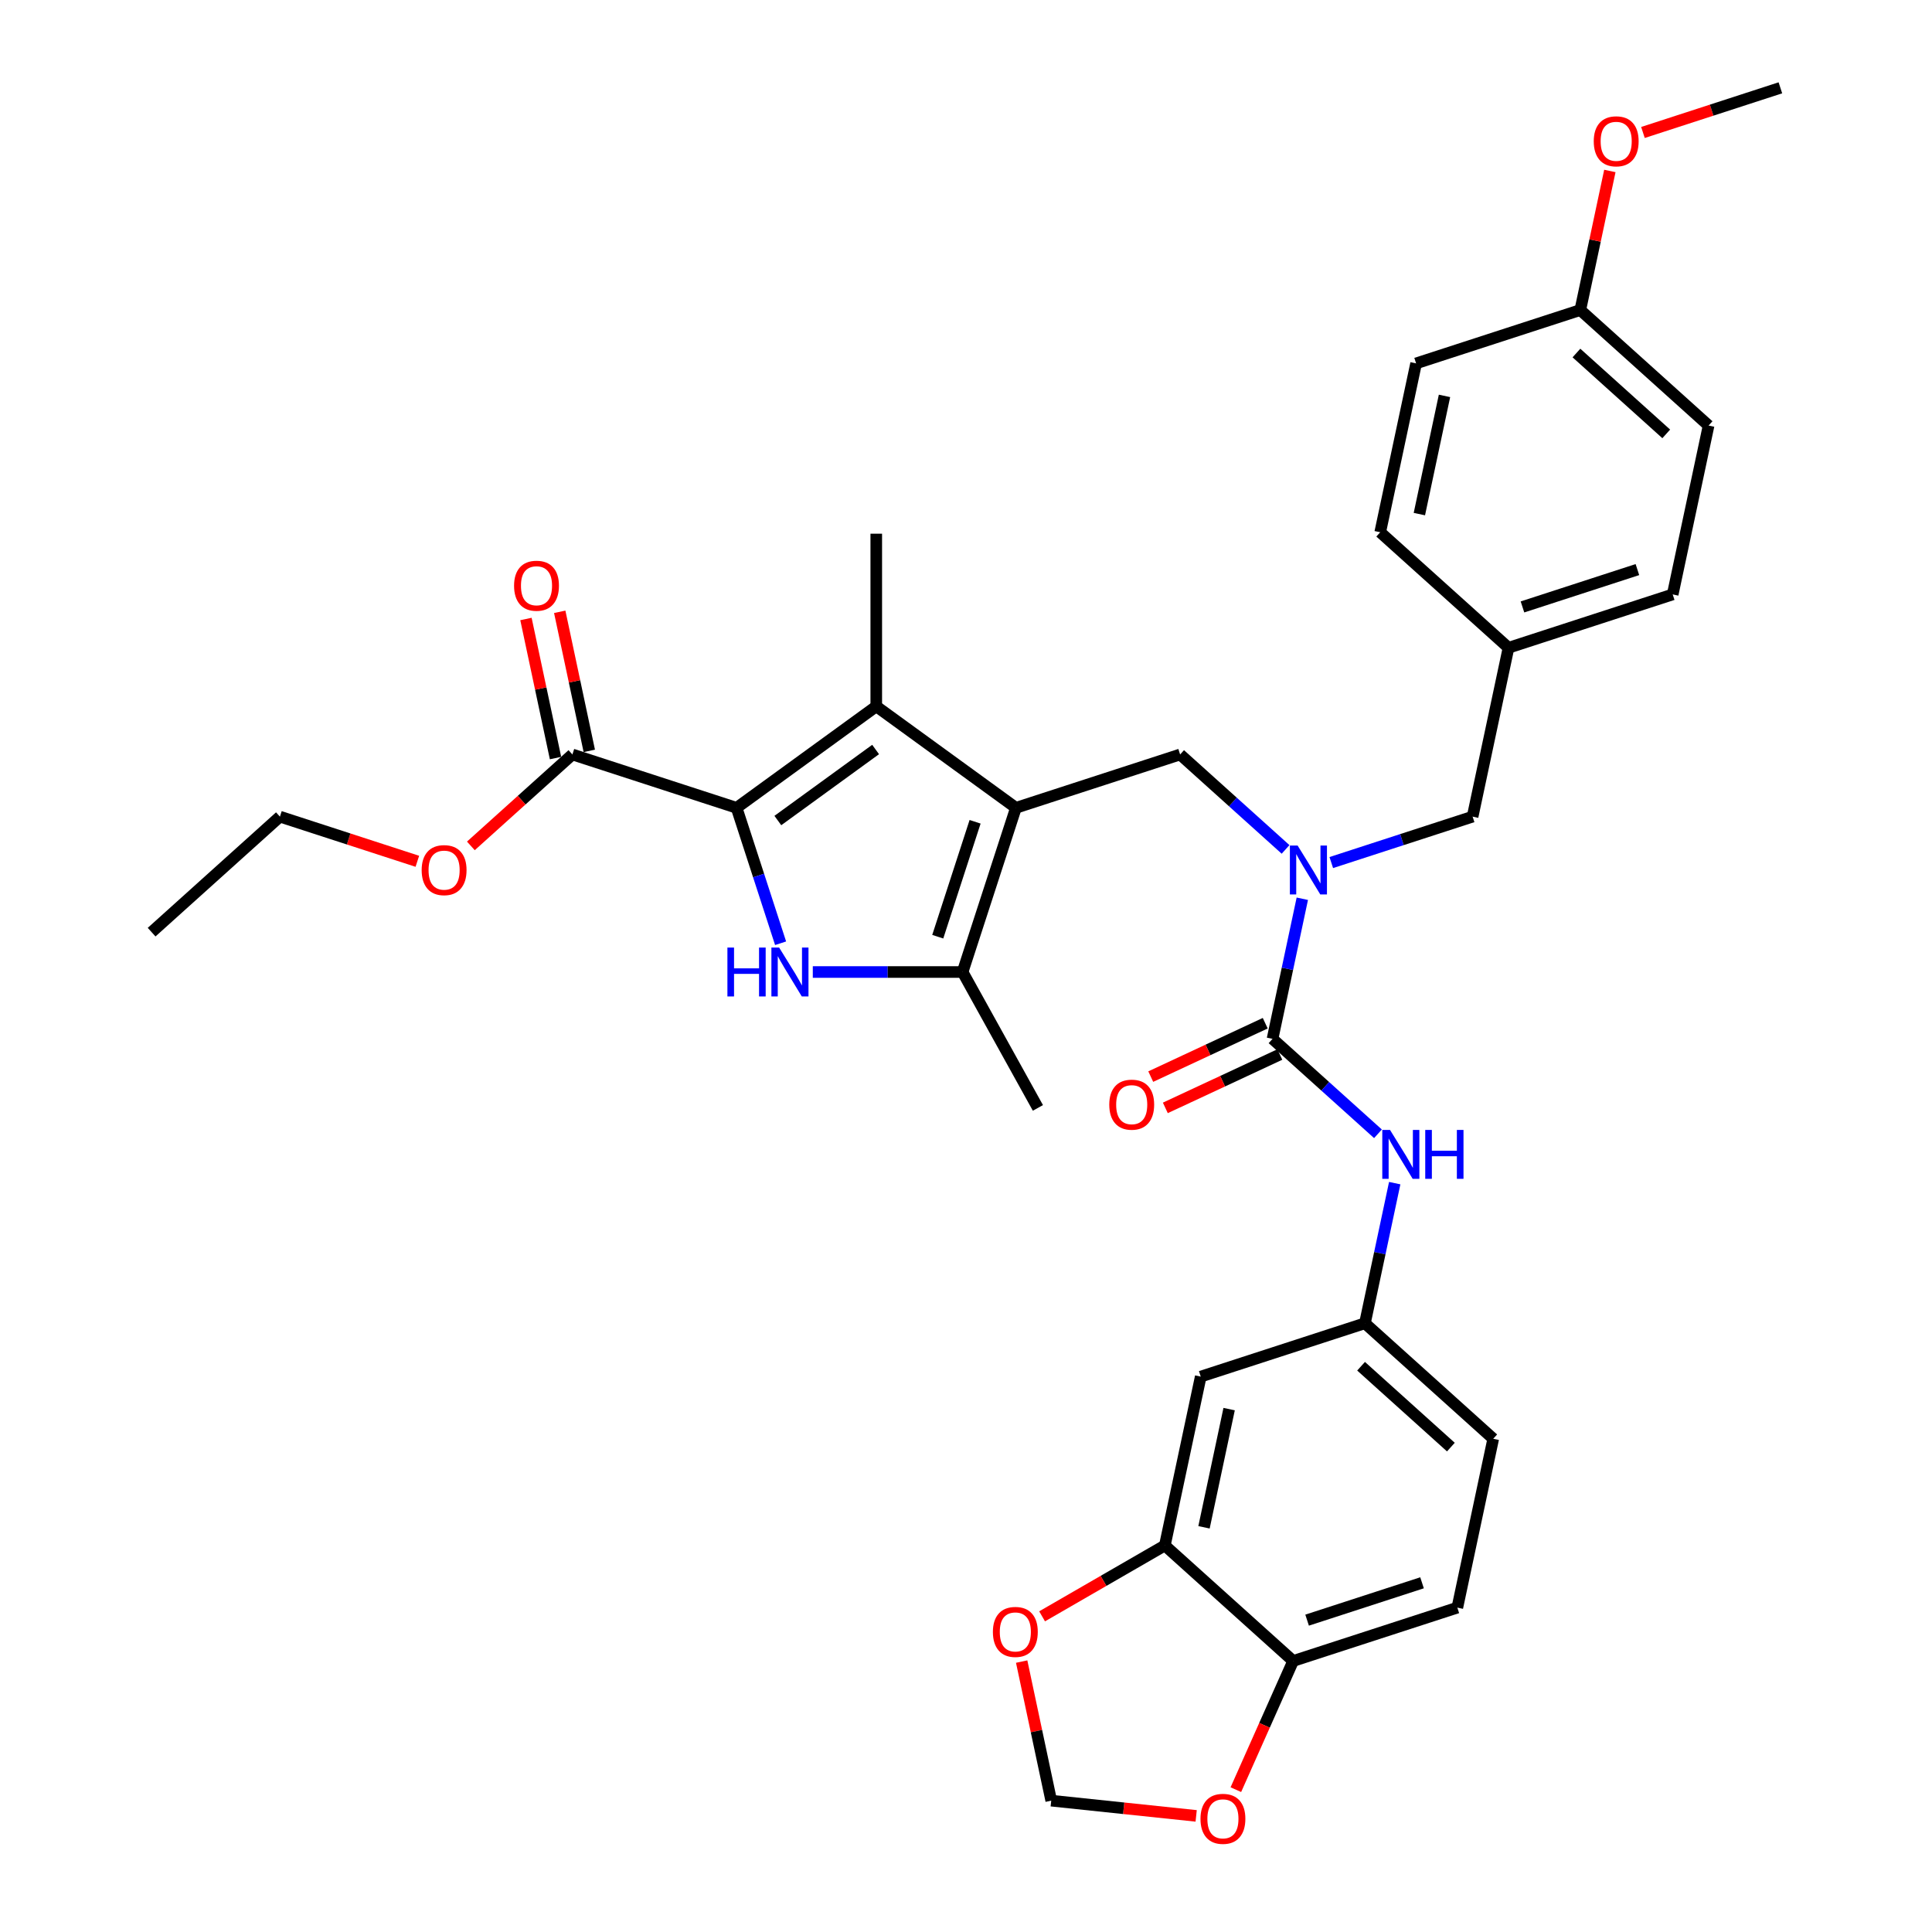 <?xml version='1.0' encoding='iso-8859-1'?>
<svg version='1.1' baseProfile='full'
              xmlns='http://www.w3.org/2000/svg'
                      xmlns:rdkit='http://www.rdkit.org/xml'
                      xmlns:xlink='http://www.w3.org/1999/xlink'
                  xml:space='preserve'
width='1000px' height='1000px' viewBox='0 0 1000 1000'>
<!-- END OF HEADER -->
<rect style='opacity:1.0;fill:#FFFFFF;stroke:none' width='1000' height='1000' x='0' y='0'> </rect>
<path class='bond-2' d='M 525.846,418.126 L 453.553,365.603' style='fill:none;fill-rule:evenodd;stroke:#000000;stroke-width:6px;stroke-linecap:butt;stroke-linejoin:miter;stroke-opacity:1' />
<path class='bond-3' d='M 525.846,418.126 L 498.233,503.112' style='fill:none;fill-rule:evenodd;stroke:#000000;stroke-width:6px;stroke-linecap:butt;stroke-linejoin:miter;stroke-opacity:1' />
<path class='bond-3' d='M 504.707,425.351 L 485.378,484.841' style='fill:none;fill-rule:evenodd;stroke:#000000;stroke-width:6px;stroke-linecap:butt;stroke-linejoin:miter;stroke-opacity:1' />
<path class='bond-6' d='M 525.846,418.126 L 610.831,390.513' style='fill:none;fill-rule:evenodd;stroke:#000000;stroke-width:6px;stroke-linecap:butt;stroke-linejoin:miter;stroke-opacity:1' />
<path class='bond-0' d='M 381.26,418.126 L 453.553,365.603' style='fill:none;fill-rule:evenodd;stroke:#000000;stroke-width:6px;stroke-linecap:butt;stroke-linejoin:miter;stroke-opacity:1' />
<path class='bond-0' d='M 402.609,424.706 L 453.214,387.94' style='fill:none;fill-rule:evenodd;stroke:#000000;stroke-width:6px;stroke-linecap:butt;stroke-linejoin:miter;stroke-opacity:1' />
<path class='bond-7' d='M 381.26,418.126 L 296.275,390.513' style='fill:none;fill-rule:evenodd;stroke:#000000;stroke-width:6px;stroke-linecap:butt;stroke-linejoin:miter;stroke-opacity:1' />
<path class='bond-34' d='M 381.26,418.126 L 392.648,453.175' style='fill:none;fill-rule:evenodd;stroke:#000000;stroke-width:6px;stroke-linecap:butt;stroke-linejoin:miter;stroke-opacity:1' />
<path class='bond-34' d='M 392.648,453.175 L 404.037,488.224' style='fill:none;fill-rule:evenodd;stroke:#0000FF;stroke-width:6px;stroke-linecap:butt;stroke-linejoin:miter;stroke-opacity:1' />
<path class='bond-1' d='M 420.705,503.112 L 459.469,503.112' style='fill:none;fill-rule:evenodd;stroke:#0000FF;stroke-width:6px;stroke-linecap:butt;stroke-linejoin:miter;stroke-opacity:1' />
<path class='bond-1' d='M 459.469,503.112 L 498.233,503.112' style='fill:none;fill-rule:evenodd;stroke:#000000;stroke-width:6px;stroke-linecap:butt;stroke-linejoin:miter;stroke-opacity:1' />
<path class='bond-23' d='M 453.553,365.603 L 453.553,276.244' style='fill:none;fill-rule:evenodd;stroke:#000000;stroke-width:6px;stroke-linecap:butt;stroke-linejoin:miter;stroke-opacity:1' />
<path class='bond-25' d='M 498.233,503.112 L 537.22,573.452' style='fill:none;fill-rule:evenodd;stroke:#000000;stroke-width:6px;stroke-linecap:butt;stroke-linejoin:miter;stroke-opacity:1' />
<path class='bond-4' d='M 658.659,537.712 L 666.366,501.452' style='fill:none;fill-rule:evenodd;stroke:#000000;stroke-width:6px;stroke-linecap:butt;stroke-linejoin:miter;stroke-opacity:1' />
<path class='bond-4' d='M 666.366,501.452 L 674.073,465.193' style='fill:none;fill-rule:evenodd;stroke:#0000FF;stroke-width:6px;stroke-linecap:butt;stroke-linejoin:miter;stroke-opacity:1' />
<path class='bond-8' d='M 658.659,537.712 L 685.947,562.282' style='fill:none;fill-rule:evenodd;stroke:#000000;stroke-width:6px;stroke-linecap:butt;stroke-linejoin:miter;stroke-opacity:1' />
<path class='bond-8' d='M 685.947,562.282 L 713.234,586.852' style='fill:none;fill-rule:evenodd;stroke:#0000FF;stroke-width:6px;stroke-linecap:butt;stroke-linejoin:miter;stroke-opacity:1' />
<path class='bond-15' d='M 654.882,529.613 L 625.252,543.431' style='fill:none;fill-rule:evenodd;stroke:#000000;stroke-width:6px;stroke-linecap:butt;stroke-linejoin:miter;stroke-opacity:1' />
<path class='bond-15' d='M 625.252,543.431 L 595.623,557.248' style='fill:none;fill-rule:evenodd;stroke:#FF0000;stroke-width:6px;stroke-linecap:butt;stroke-linejoin:miter;stroke-opacity:1' />
<path class='bond-15' d='M 662.436,545.81 L 632.806,559.628' style='fill:none;fill-rule:evenodd;stroke:#000000;stroke-width:6px;stroke-linecap:butt;stroke-linejoin:miter;stroke-opacity:1' />
<path class='bond-15' d='M 632.806,559.628 L 603.176,573.446' style='fill:none;fill-rule:evenodd;stroke:#FF0000;stroke-width:6px;stroke-linecap:butt;stroke-linejoin:miter;stroke-opacity:1' />
<path class='bond-5' d='M 665.407,439.653 L 638.119,415.083' style='fill:none;fill-rule:evenodd;stroke:#0000FF;stroke-width:6px;stroke-linecap:butt;stroke-linejoin:miter;stroke-opacity:1' />
<path class='bond-5' d='M 638.119,415.083 L 610.831,390.513' style='fill:none;fill-rule:evenodd;stroke:#000000;stroke-width:6px;stroke-linecap:butt;stroke-linejoin:miter;stroke-opacity:1' />
<path class='bond-16' d='M 689.069,446.462 L 725.646,434.577' style='fill:none;fill-rule:evenodd;stroke:#0000FF;stroke-width:6px;stroke-linecap:butt;stroke-linejoin:miter;stroke-opacity:1' />
<path class='bond-16' d='M 725.646,434.577 L 762.223,422.692' style='fill:none;fill-rule:evenodd;stroke:#000000;stroke-width:6px;stroke-linecap:butt;stroke-linejoin:miter;stroke-opacity:1' />
<path class='bond-18' d='M 305.016,388.655 L 297.366,352.664' style='fill:none;fill-rule:evenodd;stroke:#000000;stroke-width:6px;stroke-linecap:butt;stroke-linejoin:miter;stroke-opacity:1' />
<path class='bond-18' d='M 297.366,352.664 L 289.715,316.672' style='fill:none;fill-rule:evenodd;stroke:#FF0000;stroke-width:6px;stroke-linecap:butt;stroke-linejoin:miter;stroke-opacity:1' />
<path class='bond-18' d='M 287.534,392.371 L 279.884,356.379' style='fill:none;fill-rule:evenodd;stroke:#000000;stroke-width:6px;stroke-linecap:butt;stroke-linejoin:miter;stroke-opacity:1' />
<path class='bond-18' d='M 279.884,356.379 L 272.234,320.388' style='fill:none;fill-rule:evenodd;stroke:#FF0000;stroke-width:6px;stroke-linecap:butt;stroke-linejoin:miter;stroke-opacity:1' />
<path class='bond-22' d='M 296.275,390.513 L 269.997,414.174' style='fill:none;fill-rule:evenodd;stroke:#000000;stroke-width:6px;stroke-linecap:butt;stroke-linejoin:miter;stroke-opacity:1' />
<path class='bond-22' d='M 269.997,414.174 L 243.719,437.835' style='fill:none;fill-rule:evenodd;stroke:#FF0000;stroke-width:6px;stroke-linecap:butt;stroke-linejoin:miter;stroke-opacity:1' />
<path class='bond-13' d='M 721.901,612.392 L 714.194,648.651' style='fill:none;fill-rule:evenodd;stroke:#0000FF;stroke-width:6px;stroke-linecap:butt;stroke-linejoin:miter;stroke-opacity:1' />
<path class='bond-13' d='M 714.194,648.651 L 706.487,684.911' style='fill:none;fill-rule:evenodd;stroke:#000000;stroke-width:6px;stroke-linecap:butt;stroke-linejoin:miter;stroke-opacity:1' />
<path class='bond-9' d='M 602.923,799.93 L 621.502,712.524' style='fill:none;fill-rule:evenodd;stroke:#000000;stroke-width:6px;stroke-linecap:butt;stroke-linejoin:miter;stroke-opacity:1' />
<path class='bond-9' d='M 623.191,790.535 L 636.196,729.351' style='fill:none;fill-rule:evenodd;stroke:#000000;stroke-width:6px;stroke-linecap:butt;stroke-linejoin:miter;stroke-opacity:1' />
<path class='bond-12' d='M 602.923,799.93 L 571.155,818.271' style='fill:none;fill-rule:evenodd;stroke:#000000;stroke-width:6px;stroke-linecap:butt;stroke-linejoin:miter;stroke-opacity:1' />
<path class='bond-12' d='M 571.155,818.271 L 539.386,836.613' style='fill:none;fill-rule:evenodd;stroke:#FF0000;stroke-width:6px;stroke-linecap:butt;stroke-linejoin:miter;stroke-opacity:1' />
<path class='bond-36' d='M 602.923,799.93 L 669.329,859.723' style='fill:none;fill-rule:evenodd;stroke:#000000;stroke-width:6px;stroke-linecap:butt;stroke-linejoin:miter;stroke-opacity:1' />
<path class='bond-10' d='M 621.502,712.524 L 706.487,684.911' style='fill:none;fill-rule:evenodd;stroke:#000000;stroke-width:6px;stroke-linecap:butt;stroke-linejoin:miter;stroke-opacity:1' />
<path class='bond-11' d='M 669.329,859.723 L 754.315,832.109' style='fill:none;fill-rule:evenodd;stroke:#000000;stroke-width:6px;stroke-linecap:butt;stroke-linejoin:miter;stroke-opacity:1' />
<path class='bond-11' d='M 676.554,838.584 L 736.044,819.254' style='fill:none;fill-rule:evenodd;stroke:#000000;stroke-width:6px;stroke-linecap:butt;stroke-linejoin:miter;stroke-opacity:1' />
<path class='bond-14' d='M 669.329,859.723 L 654.502,893.024' style='fill:none;fill-rule:evenodd;stroke:#000000;stroke-width:6px;stroke-linecap:butt;stroke-linejoin:miter;stroke-opacity:1' />
<path class='bond-14' d='M 654.502,893.024 L 639.676,926.326' style='fill:none;fill-rule:evenodd;stroke:#FF0000;stroke-width:6px;stroke-linecap:butt;stroke-linejoin:miter;stroke-opacity:1' />
<path class='bond-17' d='M 528.814,860.033 L 536.464,896.024' style='fill:none;fill-rule:evenodd;stroke:#FF0000;stroke-width:6px;stroke-linecap:butt;stroke-linejoin:miter;stroke-opacity:1' />
<path class='bond-17' d='M 536.464,896.024 L 544.115,932.016' style='fill:none;fill-rule:evenodd;stroke:#000000;stroke-width:6px;stroke-linecap:butt;stroke-linejoin:miter;stroke-opacity:1' />
<path class='bond-21' d='M 706.487,684.911 L 772.893,744.703' style='fill:none;fill-rule:evenodd;stroke:#000000;stroke-width:6px;stroke-linecap:butt;stroke-linejoin:miter;stroke-opacity:1' />
<path class='bond-21' d='M 704.489,707.161 L 750.974,749.016' style='fill:none;fill-rule:evenodd;stroke:#000000;stroke-width:6px;stroke-linecap:butt;stroke-linejoin:miter;stroke-opacity:1' />
<path class='bond-37' d='M 619.133,939.9 L 581.624,935.958' style='fill:none;fill-rule:evenodd;stroke:#FF0000;stroke-width:6px;stroke-linecap:butt;stroke-linejoin:miter;stroke-opacity:1' />
<path class='bond-37' d='M 581.624,935.958 L 544.115,932.016' style='fill:none;fill-rule:evenodd;stroke:#000000;stroke-width:6px;stroke-linecap:butt;stroke-linejoin:miter;stroke-opacity:1' />
<path class='bond-20' d='M 762.223,422.692 L 780.802,335.286' style='fill:none;fill-rule:evenodd;stroke:#000000;stroke-width:6px;stroke-linecap:butt;stroke-linejoin:miter;stroke-opacity:1' />
<path class='bond-19' d='M 754.315,832.109 L 772.893,744.703' style='fill:none;fill-rule:evenodd;stroke:#000000;stroke-width:6px;stroke-linecap:butt;stroke-linejoin:miter;stroke-opacity:1' />
<path class='bond-26' d='M 780.802,335.286 L 714.395,275.494' style='fill:none;fill-rule:evenodd;stroke:#000000;stroke-width:6px;stroke-linecap:butt;stroke-linejoin:miter;stroke-opacity:1' />
<path class='bond-27' d='M 780.802,335.286 L 865.787,307.673' style='fill:none;fill-rule:evenodd;stroke:#000000;stroke-width:6px;stroke-linecap:butt;stroke-linejoin:miter;stroke-opacity:1' />
<path class='bond-27' d='M 788.027,314.147 L 847.517,294.818' style='fill:none;fill-rule:evenodd;stroke:#000000;stroke-width:6px;stroke-linecap:butt;stroke-linejoin:miter;stroke-opacity:1' />
<path class='bond-31' d='M 216.018,445.805 L 180.451,434.249' style='fill:none;fill-rule:evenodd;stroke:#FF0000;stroke-width:6px;stroke-linecap:butt;stroke-linejoin:miter;stroke-opacity:1' />
<path class='bond-31' d='M 180.451,434.249 L 144.883,422.692' style='fill:none;fill-rule:evenodd;stroke:#000000;stroke-width:6px;stroke-linecap:butt;stroke-linejoin:miter;stroke-opacity:1' />
<path class='bond-24' d='M 817.959,160.474 L 884.366,220.267' style='fill:none;fill-rule:evenodd;stroke:#000000;stroke-width:6px;stroke-linecap:butt;stroke-linejoin:miter;stroke-opacity:1' />
<path class='bond-24' d='M 815.962,182.724 L 862.446,224.579' style='fill:none;fill-rule:evenodd;stroke:#000000;stroke-width:6px;stroke-linecap:butt;stroke-linejoin:miter;stroke-opacity:1' />
<path class='bond-30' d='M 817.959,160.474 L 825.609,124.483' style='fill:none;fill-rule:evenodd;stroke:#000000;stroke-width:6px;stroke-linecap:butt;stroke-linejoin:miter;stroke-opacity:1' />
<path class='bond-30' d='M 825.609,124.483 L 833.26,88.491' style='fill:none;fill-rule:evenodd;stroke:#FF0000;stroke-width:6px;stroke-linecap:butt;stroke-linejoin:miter;stroke-opacity:1' />
<path class='bond-35' d='M 817.959,160.474 L 732.974,188.087' style='fill:none;fill-rule:evenodd;stroke:#000000;stroke-width:6px;stroke-linecap:butt;stroke-linejoin:miter;stroke-opacity:1' />
<path class='bond-29' d='M 714.395,275.494 L 732.974,188.087' style='fill:none;fill-rule:evenodd;stroke:#000000;stroke-width:6px;stroke-linecap:butt;stroke-linejoin:miter;stroke-opacity:1' />
<path class='bond-29' d='M 734.663,266.098 L 747.668,204.914' style='fill:none;fill-rule:evenodd;stroke:#000000;stroke-width:6px;stroke-linecap:butt;stroke-linejoin:miter;stroke-opacity:1' />
<path class='bond-28' d='M 865.787,307.673 L 884.366,220.267' style='fill:none;fill-rule:evenodd;stroke:#000000;stroke-width:6px;stroke-linecap:butt;stroke-linejoin:miter;stroke-opacity:1' />
<path class='bond-32' d='M 850.389,68.568 L 885.956,57.011' style='fill:none;fill-rule:evenodd;stroke:#FF0000;stroke-width:6px;stroke-linecap:butt;stroke-linejoin:miter;stroke-opacity:1' />
<path class='bond-32' d='M 885.956,57.011 L 921.523,45.455' style='fill:none;fill-rule:evenodd;stroke:#000000;stroke-width:6px;stroke-linecap:butt;stroke-linejoin:miter;stroke-opacity:1' />
<path class='bond-33' d='M 144.883,422.692 L 78.477,482.485' style='fill:none;fill-rule:evenodd;stroke:#000000;stroke-width:6px;stroke-linecap:butt;stroke-linejoin:miter;stroke-opacity:1' />
<path  class='atom-2' d='M 376.508 490.458
L 379.939 490.458
L 379.939 501.217
L 392.879 501.217
L 392.879 490.458
L 396.31 490.458
L 396.31 515.765
L 392.879 515.765
L 392.879 504.077
L 379.939 504.077
L 379.939 515.765
L 376.508 515.765
L 376.508 490.458
' fill='#0000FF'/>
<path  class='atom-2' d='M 403.28 490.458
L 411.572 503.862
Q 412.394 505.185, 413.717 507.58
Q 415.04 509.974, 415.111 510.117
L 415.111 490.458
L 418.471 490.458
L 418.471 515.765
L 415.004 515.765
L 406.104 501.11
Q 405.067 499.394, 403.959 497.428
Q 402.887 495.463, 402.565 494.855
L 402.565 515.765
L 399.277 515.765
L 399.277 490.458
L 403.28 490.458
' fill='#0000FF'/>
<path  class='atom-6' d='M 671.644 437.652
L 679.936 451.056
Q 680.758 452.379, 682.081 454.774
Q 683.403 457.168, 683.475 457.311
L 683.475 437.652
L 686.835 437.652
L 686.835 462.959
L 683.368 462.959
L 674.468 448.304
Q 673.431 446.588, 672.323 444.622
Q 671.251 442.657, 670.929 442.049
L 670.929 462.959
L 667.641 462.959
L 667.641 437.652
L 671.644 437.652
' fill='#0000FF'/>
<path  class='atom-9' d='M 719.472 584.851
L 727.764 598.255
Q 728.586 599.578, 729.909 601.972
Q 731.231 604.367, 731.303 604.51
L 731.303 584.851
L 734.663 584.851
L 734.663 610.158
L 731.196 610.158
L 722.295 595.503
Q 721.259 593.787, 720.151 591.821
Q 719.078 589.855, 718.757 589.248
L 718.757 610.158
L 715.468 610.158
L 715.468 584.851
L 719.472 584.851
' fill='#0000FF'/>
<path  class='atom-9' d='M 737.701 584.851
L 741.132 584.851
L 741.132 595.61
L 754.071 595.61
L 754.071 584.851
L 757.503 584.851
L 757.503 610.158
L 754.071 610.158
L 754.071 598.47
L 741.132 598.47
L 741.132 610.158
L 737.701 610.158
L 737.701 584.851
' fill='#0000FF'/>
<path  class='atom-13' d='M 513.919 844.681
Q 513.919 838.605, 516.922 835.209
Q 519.924 831.813, 525.536 831.813
Q 531.148 831.813, 534.15 835.209
Q 537.152 838.605, 537.152 844.681
Q 537.152 850.829, 534.114 854.332
Q 531.076 857.799, 525.536 857.799
Q 519.96 857.799, 516.922 854.332
Q 513.919 850.865, 513.919 844.681
M 525.536 854.939
Q 529.396 854.939, 531.469 852.366
Q 533.578 849.757, 533.578 844.681
Q 533.578 839.713, 531.469 837.211
Q 529.396 834.673, 525.536 834.673
Q 521.675 834.673, 519.567 837.175
Q 517.493 839.677, 517.493 844.681
Q 517.493 849.792, 519.567 852.366
Q 521.675 854.939, 525.536 854.939
' fill='#FF0000'/>
<path  class='atom-15' d='M 621.367 941.428
Q 621.367 935.351, 624.37 931.956
Q 627.372 928.56, 632.984 928.56
Q 638.596 928.56, 641.598 931.956
Q 644.6 935.351, 644.6 941.428
Q 644.6 947.575, 641.562 951.078
Q 638.524 954.545, 632.984 954.545
Q 627.408 954.545, 624.37 951.078
Q 621.367 947.611, 621.367 941.428
M 632.984 951.686
Q 636.844 951.686, 638.917 949.112
Q 641.026 946.503, 641.026 941.428
Q 641.026 936.459, 638.917 933.957
Q 636.844 931.419, 632.984 931.419
Q 629.124 931.419, 627.015 933.921
Q 624.942 936.423, 624.942 941.428
Q 624.942 946.539, 627.015 949.112
Q 629.124 951.686, 632.984 951.686
' fill='#FF0000'/>
<path  class='atom-16' d='M 574.155 571.773
Q 574.155 565.697, 577.158 562.301
Q 580.16 558.906, 585.772 558.906
Q 591.384 558.906, 594.386 562.301
Q 597.389 565.697, 597.389 571.773
Q 597.389 577.921, 594.35 581.424
Q 591.312 584.891, 585.772 584.891
Q 580.196 584.891, 577.158 581.424
Q 574.155 577.957, 574.155 571.773
M 585.772 582.032
Q 589.632 582.032, 591.705 579.458
Q 593.814 576.849, 593.814 571.773
Q 593.814 566.805, 591.705 564.303
Q 589.632 561.765, 585.772 561.765
Q 581.912 561.765, 579.803 564.267
Q 577.73 566.769, 577.73 571.773
Q 577.73 576.885, 579.803 579.458
Q 581.912 582.032, 585.772 582.032
' fill='#FF0000'/>
<path  class='atom-19' d='M 266.08 303.178
Q 266.08 297.102, 269.082 293.706
Q 272.085 290.311, 277.696 290.311
Q 283.308 290.311, 286.311 293.706
Q 289.313 297.102, 289.313 303.178
Q 289.313 309.326, 286.275 312.829
Q 283.237 316.296, 277.696 316.296
Q 272.12 316.296, 269.082 312.829
Q 266.08 309.362, 266.08 303.178
M 277.696 313.437
Q 281.557 313.437, 283.63 310.863
Q 285.739 308.254, 285.739 303.178
Q 285.739 298.21, 283.63 295.708
Q 281.557 293.17, 277.696 293.17
Q 273.836 293.17, 271.727 295.672
Q 269.654 298.174, 269.654 303.178
Q 269.654 308.29, 271.727 310.863
Q 273.836 313.437, 277.696 313.437
' fill='#FF0000'/>
<path  class='atom-23' d='M 218.252 450.377
Q 218.252 444.301, 221.254 440.905
Q 224.257 437.51, 229.869 437.51
Q 235.48 437.51, 238.483 440.905
Q 241.485 444.301, 241.485 450.377
Q 241.485 456.525, 238.447 460.028
Q 235.409 463.495, 229.869 463.495
Q 224.293 463.495, 221.254 460.028
Q 218.252 456.561, 218.252 450.377
M 229.869 460.636
Q 233.729 460.636, 235.802 458.062
Q 237.911 455.453, 237.911 450.377
Q 237.911 445.409, 235.802 442.907
Q 233.729 440.369, 229.869 440.369
Q 226.008 440.369, 223.899 442.871
Q 221.826 445.373, 221.826 450.377
Q 221.826 455.489, 223.899 458.062
Q 226.008 460.636, 229.869 460.636
' fill='#FF0000'/>
<path  class='atom-31' d='M 824.921 73.139
Q 824.921 67.063, 827.924 63.667
Q 830.926 60.272, 836.538 60.272
Q 842.15 60.272, 845.152 63.667
Q 848.155 67.063, 848.155 73.139
Q 848.155 79.287, 845.116 82.79
Q 842.078 86.257, 836.538 86.257
Q 830.962 86.257, 827.924 82.79
Q 824.921 79.323, 824.921 73.139
M 836.538 83.398
Q 840.398 83.398, 842.471 80.824
Q 844.58 78.215, 844.58 73.139
Q 844.58 68.171, 842.471 65.669
Q 840.398 63.131, 836.538 63.131
Q 832.678 63.131, 830.569 65.633
Q 828.496 68.135, 828.496 73.139
Q 828.496 78.251, 830.569 80.824
Q 832.678 83.398, 836.538 83.398
' fill='#FF0000'/>
</svg>
